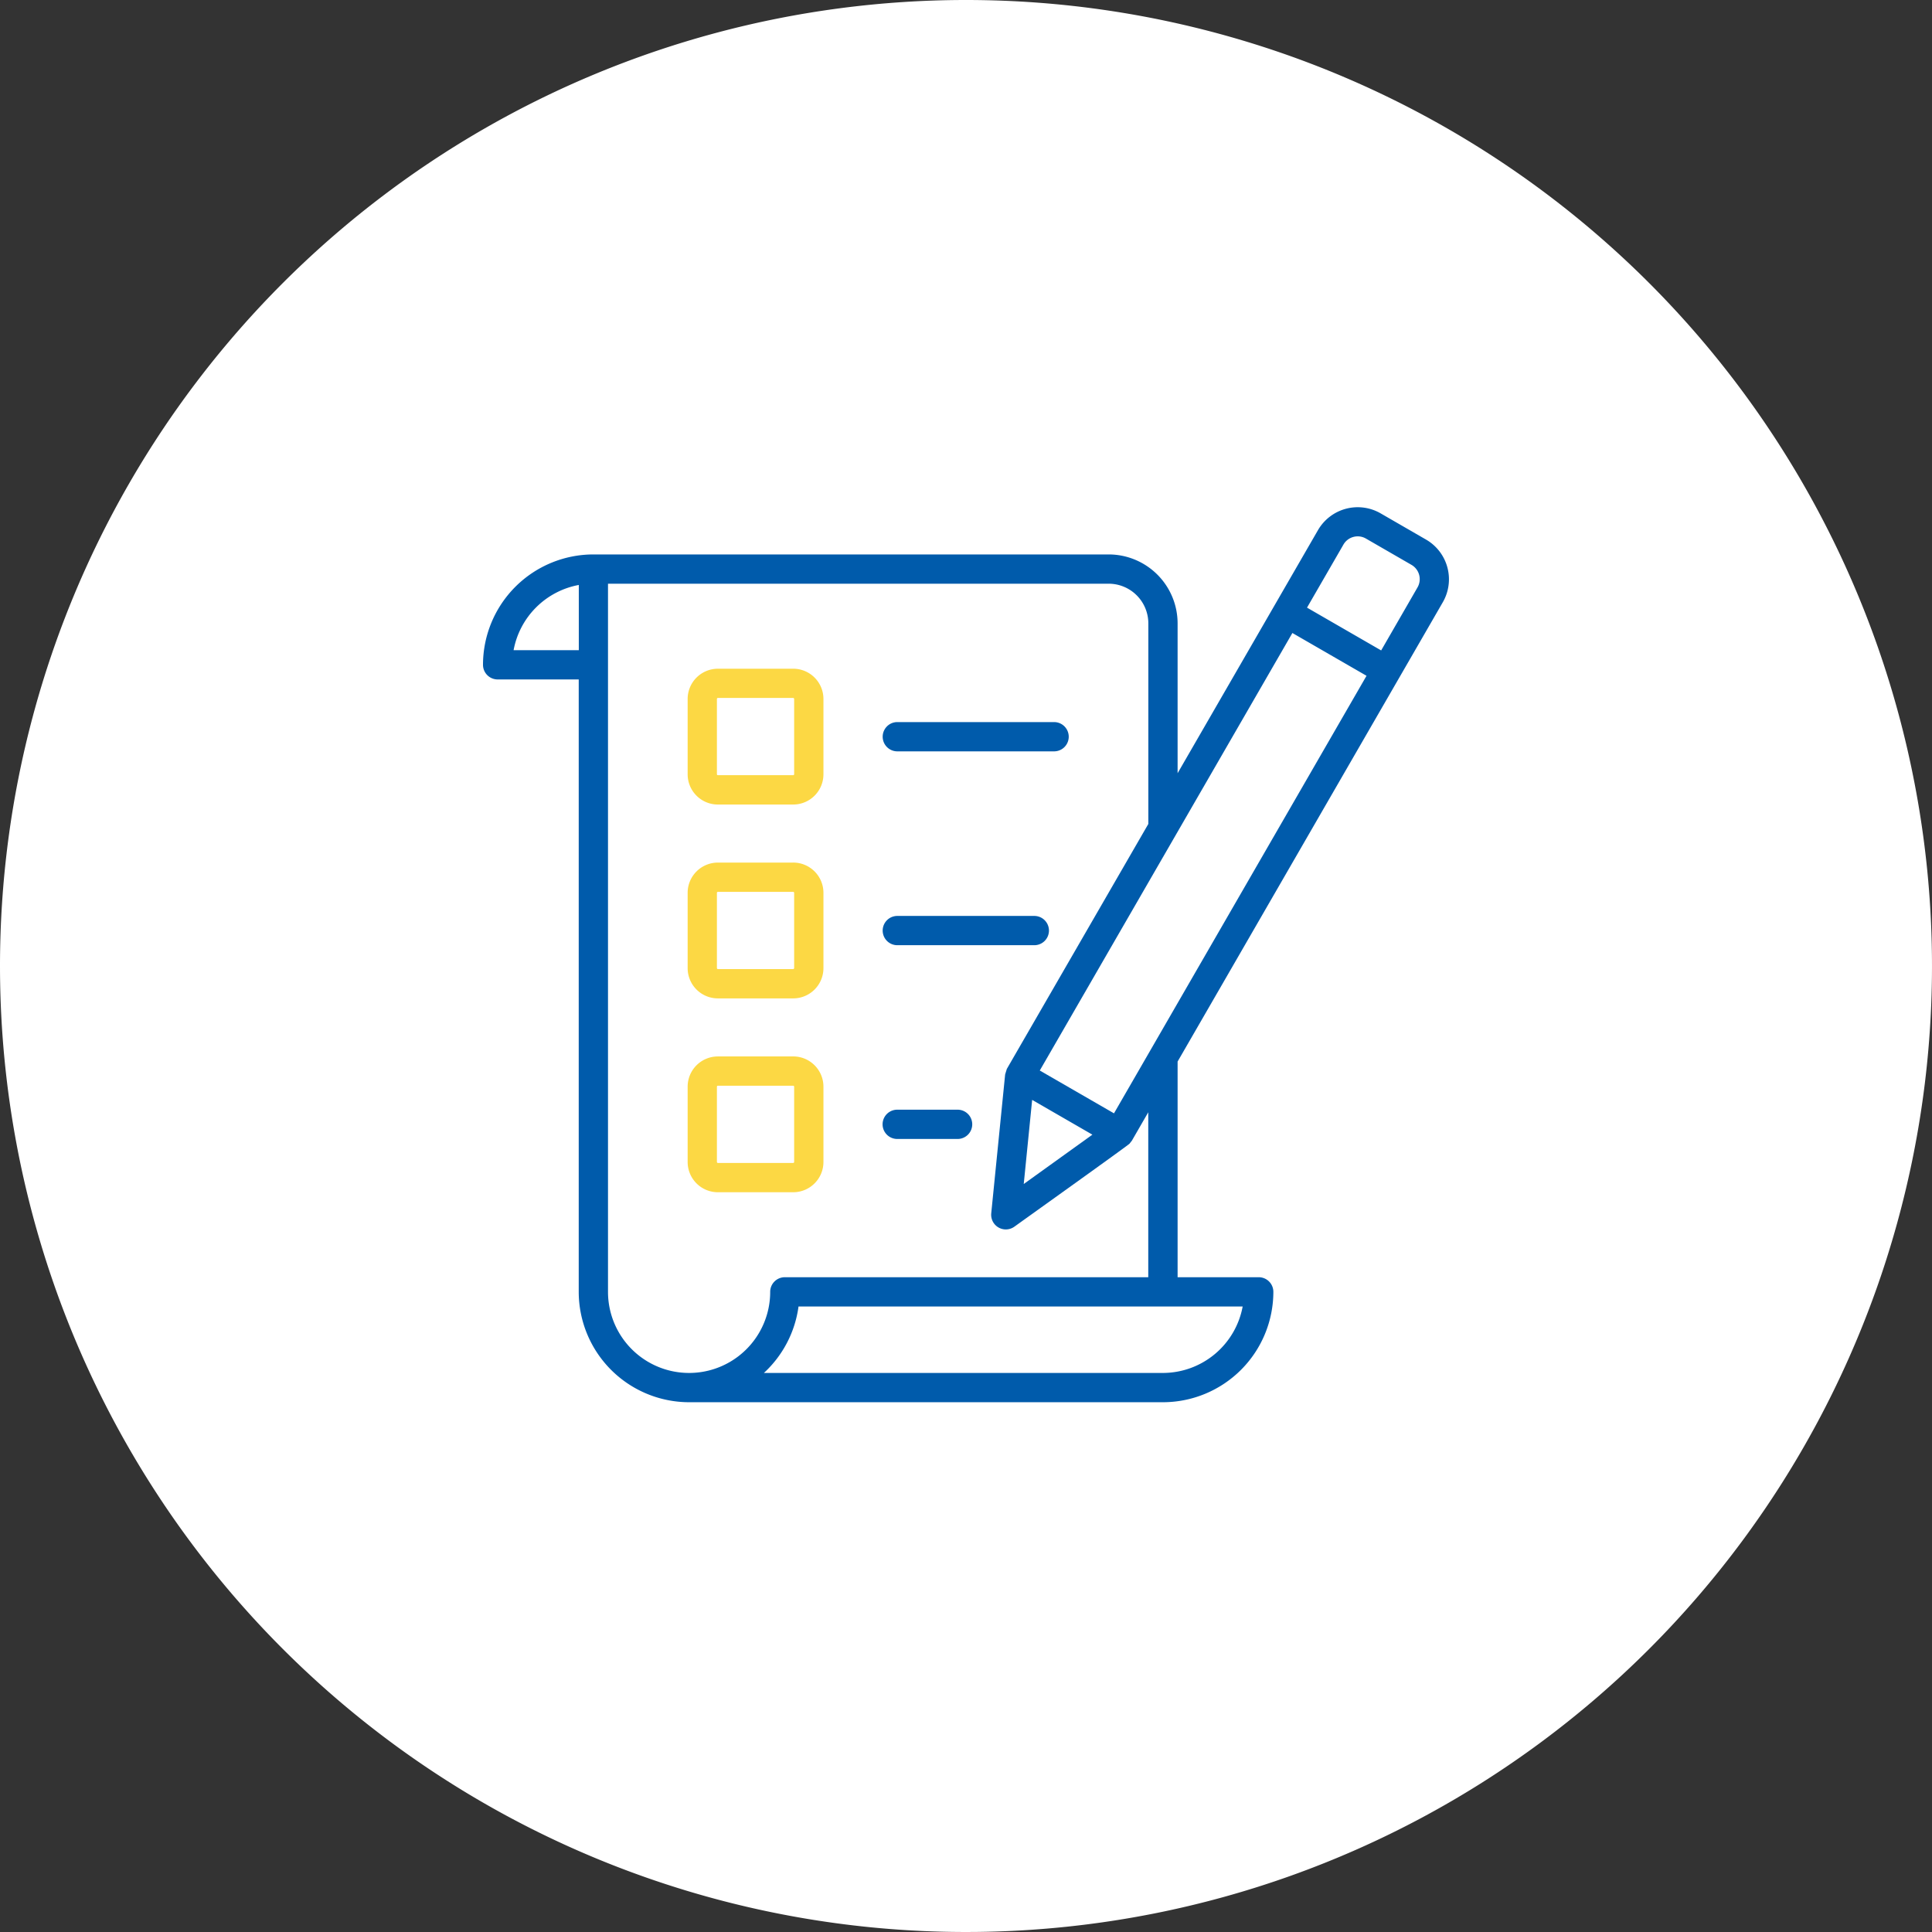 <svg xmlns="http://www.w3.org/2000/svg" width="80" height="80" viewBox="0 0 80 80"><rect x="0" y="0" width="80" height="80" fill="#333333" stroke="none"/><g transform="translate(-446 -8279)"><path d="M40,0A40,40,0,1,1,0,40,40,40,0,0,1,40,0Z" transform="translate(446 8279)" fill="#fff"/><path d="M58.859,79.254H43.807a.606.606,0,0,0-.606.606,3.358,3.358,0,1,1-6.716,0V50.537H57.218a1.644,1.644,0,0,1,1.641,1.642v8.306L53,70.628l-.07.228-.576,5.753a.607.607,0,0,0,.957.553c.5-.36,4.66-3.331,4.767-3.436l.1-.127.678-1.175v6.831Zm.606,3.964a3.364,3.364,0,0,0,3.3-2.752H44.374a4.571,4.571,0,0,1-1.434,2.752ZM67.351,48.6a.678.678,0,0,1,.517.067l1.888,1.09a.684.684,0,0,1,.25.932L68.5,53.3l-3.07-1.772,1.506-2.608A.678.678,0,0,1,67.351,48.6ZM53.7,75.394l2.843-2.043-2.495-1.44Zm3.737-2.926L67.894,54.35l-3.07-1.772L54.364,70.695ZM32.576,53.289a3.368,3.368,0,0,1,2.7-2.7v2.7ZM71.055,51.3a1.9,1.9,0,0,0-.693-2.588l-1.888-1.09a1.9,1.9,0,0,0-2.588.693L60.071,58.385V52.179a2.857,2.857,0,0,0-2.854-2.854H35.879a4.575,4.575,0,0,0-4.57,4.57.606.606,0,0,0,.606.606h3.358V79.86a4.575,4.575,0,0,0,4.57,4.57H59.465a4.576,4.576,0,0,0,4.571-4.57.606.606,0,0,0-.606-.606H60.071v-8.93ZM51.567,72.923a.605.605,0,0,0-.606-.606h-2.5a.606.606,0,0,0,0,1.212h2.5A.606.606,0,0,0,51.567,72.923ZM47.859,64.9a.606.606,0,0,0,.606.606h5.673a.606.606,0,0,0,0-1.212H48.465a.606.606,0,0,0-.606.606Zm0-8.027a.606.606,0,0,0,.606.606h6.492a.606.606,0,0,0,0-1.212H48.465A.606.606,0,0,0,47.859,56.868Z" transform="translate(434.691 8252.633)" fill="#005bab" fill-rule="evenodd"/><path d="M44.193,74.484V71.362a.041.041,0,0,0-.038-.038H41.033a.041.041,0,0,0-.038.038v3.121a.041.041,0,0,0,.038.039h3.122A.041.041,0,0,0,44.193,74.484Zm-.038-4.372H41.033a1.252,1.252,0,0,0-1.25,1.251v3.121a1.252,1.252,0,0,0,1.25,1.251h3.122a1.253,1.253,0,0,0,1.251-1.251V71.362A1.253,1.253,0,0,0,44.155,70.111Zm.038-3.655V63.335a.041.041,0,0,0-.038-.038H41.033a.041.041,0,0,0-.038.038v3.121a.04.04,0,0,0,.038.038h3.122A.041.041,0,0,0,44.193,66.456Zm-.038-4.372H41.033a1.252,1.252,0,0,0-1.25,1.251v3.121a1.252,1.252,0,0,0,1.25,1.251h3.122a1.253,1.253,0,0,0,1.251-1.251V63.335A1.253,1.253,0,0,0,44.155,62.084Zm.038-3.655V55.307a.041.041,0,0,0-.038-.039H41.033a.04.04,0,0,0-.038.039v3.121a.04.04,0,0,0,.038.038h3.122A.041.041,0,0,0,44.193,58.429Zm-.038-4.372H41.033a1.252,1.252,0,0,0-1.25,1.251v3.121a1.252,1.252,0,0,0,1.25,1.251h3.122a1.253,1.253,0,0,0,1.251-1.251V55.307A1.253,1.253,0,0,0,44.155,54.057Z" transform="translate(434.691 8252.633)" fill="#fcd844" fill-rule="evenodd"/></g></svg>